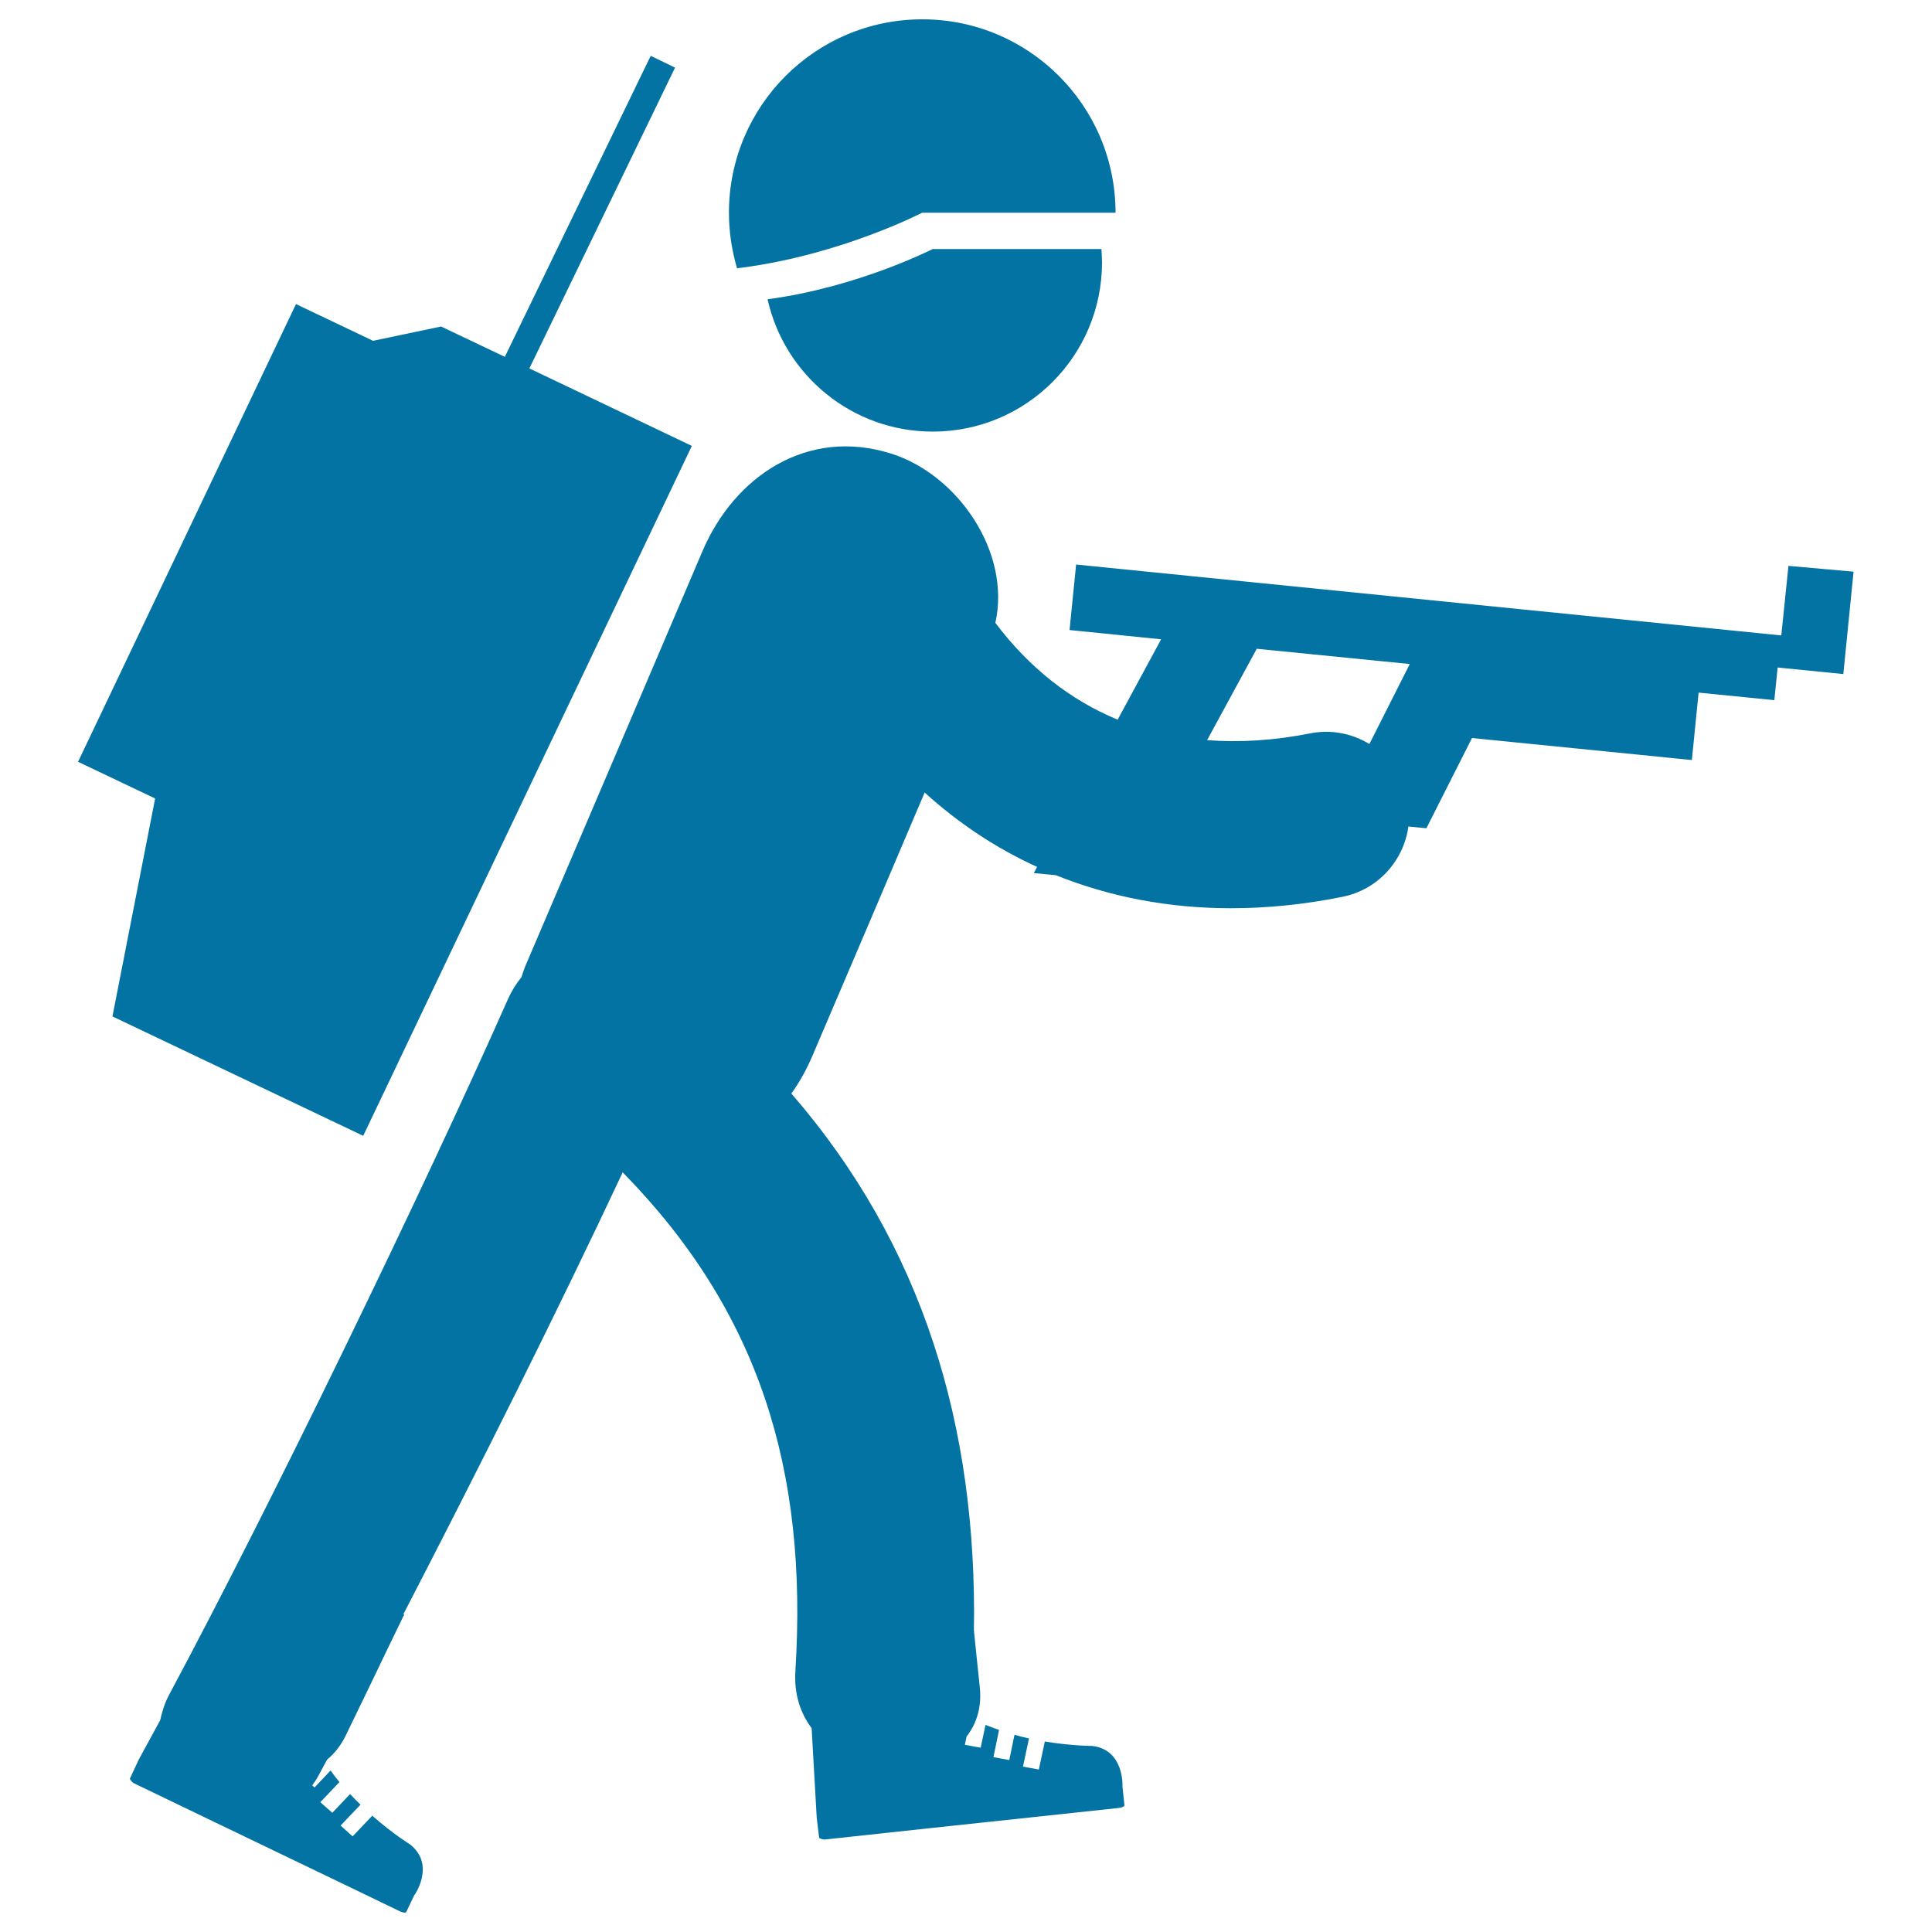 <svg xmlns="http://www.w3.org/2000/svg" viewBox="0 0 1000 1000" style="fill:#0273a2">
<title>Army Soldier Walking SVG icon</title>
<g><g><path d="M925.7,292.9l-3.7,36l-365-36.7l-3.4,33.9l47.4,4.8l-22.5,41.6c-24.5-10.1-45.8-26.9-63.3-50.1c8.2-36.7-19.6-76.8-53.9-87.6c-43.3-13.7-81.2,11.6-97.8,50.7c-30.4,71.4-60.9,142.7-91.4,214.1c-0.9,2-1.5,4.1-2.2,6.2c-2.7,3.3-5.1,7.1-7,11.4C218.2,618,139.8,779.6,87.7,876.9c-2.5,4.6-3.8,9.1-4.8,13.5l-11.1,20.4l0.1,0c0,0.1-0.2,0.2-0.2,0.2l-4.5,9.7c0,0,0.8,1.7,2.3,2.4l48.6,23.4l62.8,30.2l26.1,12.6c1.5,0.7,3,0.9,3.3,0.3l4.1-8.6c0.1-0.1,0-0.2,0-0.3l0.2,0.1c0,0,10.9-15.6-2.3-26.1c0,0-9-5.5-19.6-14.9l-10.2,10.7l-6.2-5.6l10.3-10.8c-1.8-1.7-3.6-3.6-5.4-5.5l-9.2,9.7l-6.2-5.5l9.9-10.4c-1.6-1.9-3.1-3.9-4.6-6l-8.3,8.8l-1.2-1.1c1-1.5,2-2.7,2.9-4.4c1.6-2.9,3.2-6,4.8-8.9c3.8-3.2,7.1-7.2,9.7-12.6c5.6-11.5,9.5-19.7,12.3-25.4c4.2-8.8,5.7-11.7,5.6-11.7c2.8-5.7,6.7-13.9,12.3-25.4l-0.4-0.2c38-73.4,79.8-156.8,113.5-228.7c70.7,72.1,95.9,154.2,89.4,258c-0.8,12.2,2.7,22.1,8.4,29.7l2.6,45.8l0.1,0c0,0.1-0.1,0.3-0.1,0.3l1.3,10.7c0,0,1.6,1,3.2,0.8l53.7-5.8l69.3-7.4l28.8-3.1c1.7-0.2,3.1-0.8,3-1.5l-1-9.4c0-0.1-0.1-0.2-0.2-0.3l0.2,0c0,0,1-19-15.7-20.9c0,0-10.5,0-24.5-2.3l-3.1,14.5l-8.2-1.5l3.1-14.6c-2.4-0.5-4.9-1.1-7.5-1.9l-2.7,13.1l-8.2-1.5l2.9-14.1c-2.3-0.8-4.7-1.7-7-2.6l-2.5,11.8l-8.2-1.5l0.9-4.3c5.1-6.5,8-15.1,6.8-25.8c-1.3-12.7-2.3-21.7-2.9-28c0-0.4,0-0.7-0.1-1.1c1.7-105.6-26.4-199.3-94.5-277.9c4.3-5.9,7.9-12.5,10.9-19.5c19.4-45.4,38.8-90.8,58.1-136.3c17.6,16,37.1,28.9,58.2,38.5l-1.7,3.2l11.4,1.1c27.9,11.2,58.2,17.1,90.5,17.1c18.7,0,38-1.9,57.8-5.9c18.5-3.7,31.7-18.7,34.2-36.4l9.3,0.9l23.6-46.7l113.8,11.4l3.5-34.9l39.2,3.9l1.7-16.9l34,3.4l5.3-53L925.7,292.9z M708.8,385.1c-8.9-5.4-19.7-7.7-30.7-5.5c-18.8,3.7-36.5,4.8-53.3,3.5l25.7-47.3l79.2,7.9L708.8,385.1z"/><polygon points="188,587.9 358.1,230.8 274,190.7 349.4,35 336.8,28.9 261.3,184.7 228.3,169 193.1,176.4 153.2,157.4 40.4,394.3 80.3,413.3 58.2,526.1 "/><path d="M397.3,154.9c8.7,39.2,43.7,68.5,85.5,68.5c48.4,0,87.6-39.2,87.6-87.6c0-2.3-0.2-4.6-0.3-6.9h-87.3C482.8,128.8,444.5,148.6,397.3,154.9z"/><path d="M384.3,138.5c51.4-6.8,93-28.4,93-28.4h95h5.1C577.4,54.8,532.6,10,477.4,10c-55.3,0-100.1,44.8-100.1,100.1c0,10,1.5,19.6,4.2,28.8C382.5,138.7,383.4,138.6,384.3,138.5z"/></g></g>
</svg>
